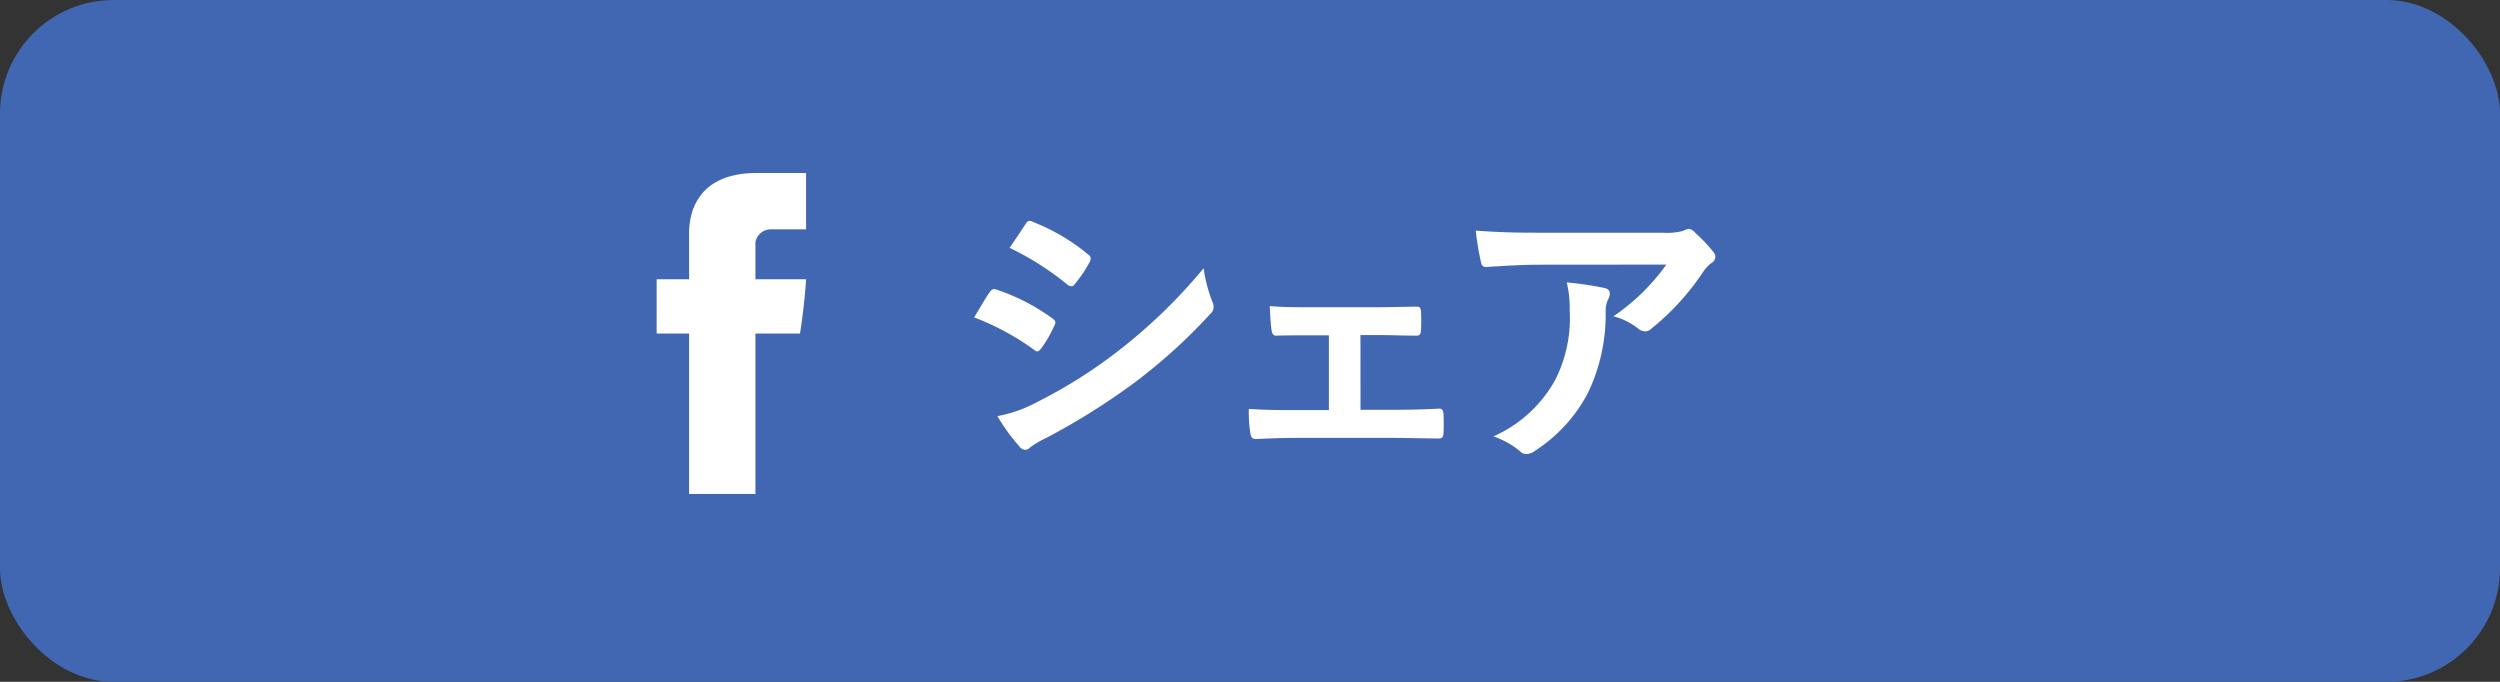 <svg xmlns="http://www.w3.org/2000/svg" width="110" height="30" viewBox="0 0 110 30">
  <rect x="0" y="0" width="110" height="30" fill="#333333" stroke="none"/>
  <g id="FB" transform="translate(-345.391 -385.126)">
    <rect id="長方形_63" data-name="長方形 63" width="110" height="30" rx="5" transform="translate(345.391 385.126)" fill="#4267b2"/>
    <path id="Facebook" d="M375.711,395.468v1.946h-1.428V399.8h1.428v7.062h2.919V399.8h1.962s.188-1.146.267-2.386H378.63v-1.631a.687.687,0,0,1,.628-.565h1.6v-2.48h-2.165C375.633,392.737,375.711,395.123,375.711,395.468Z" fill="#fff"/>
    <g id="シェア" style="isolation: isolate">
      <g id="グループ_500" data-name="グループ 500" style="isolation: isolate">
        <path id="パス_641" data-name="パス 641" d="M388.938,397.983c.065-.092.13-.156.247-.131a9.022,9.022,0,0,1,2.5,1.274c.091.066.143.118.143.2a.376.376,0,0,1-.052.142,5.271,5.271,0,0,1-.572.989c-.065.078-.117.13-.169.13s-.091-.027-.156-.079a11.4,11.4,0,0,0-2.626-1.417C388.574,398.568,388.782,398.19,388.938,397.983Zm2.106,4.823a21.717,21.717,0,0,0,3.562-2.25,23.7,23.7,0,0,0,3.745-3.627,6.374,6.374,0,0,0,.377,1.456.633.633,0,0,1,.064.247.4.4,0,0,1-.143.3,24.163,24.163,0,0,1-3.3,3,30.18,30.18,0,0,1-3.887,2.444,4.272,4.272,0,0,0-.754.442.288.288,0,0,1-.208.1.336.336,0,0,1-.26-.155,8.269,8.269,0,0,1-.962-1.327A6.011,6.011,0,0,0,391.044,402.806Zm-.533-7.813c.091-.157.169-.183.325-.105a8.842,8.842,0,0,1,2.444,1.444.2.2,0,0,1,.1.168.315.315,0,0,1-.052.169,5.491,5.491,0,0,1-.663.975.145.145,0,0,1-.13.078.335.335,0,0,1-.2-.091,12.613,12.613,0,0,0-2.522-1.6C390.043,395.694,390.29,395.331,390.511,394.993Z" fill="#fff"/>
        <path id="パス_642" data-name="パス 642" d="M405.253,403.157h1.378c.663,0,1.391-.012,2.094-.052.116,0,.169.078.181.248.013.272.013.558,0,.832-.012.169-.065.246-.22.233-.677,0-1.444-.025-2.041-.025h-4.083c-.78,0-1.365.025-1.912.051-.155,0-.22-.078-.246-.273a5.976,5.976,0,0,1-.065-1.053c.754.052,1.39.052,2.223.052h1.3v-3.29h-.716c-.532,0-1,0-1.6.013-.117.014-.182-.064-.208-.26-.039-.22-.052-.572-.078-1.04.559.052,1.248.052,1.807.052h2.886c.585,0,1.183-.025,1.755-.025.156-.014.2.064.208.22.013.26.013.546,0,.807-.013.207-.064.26-.26.246-.507,0-1.157-.025-1.69-.025h-.715Z" fill="#fff"/>
        <path id="パス_643" data-name="パス 643" d="M413.092,396.773c-.74,0-1.534.053-2.3.1-.156.013-.208-.078-.234-.2a12.127,12.127,0,0,1-.234-1.4c.884.065,1.6.092,2.639.092h5.577a2.778,2.778,0,0,0,.9-.078.893.893,0,0,1,.247-.091.438.438,0,0,1,.3.181,6.607,6.607,0,0,1,.781.82.379.379,0,0,1,.1.233.337.337,0,0,1-.181.273,1.6,1.6,0,0,0-.352.377,11.01,11.01,0,0,1-2.288,2.509.373.373,0,0,1-.273.117.509.509,0,0,1-.312-.129,2.983,2.983,0,0,0-1.079-.534,9.231,9.231,0,0,0,2.327-2.275Zm.728,5.071a6.013,6.013,0,0,0,.637-3.068,4.664,4.664,0,0,0-.13-1.223A14.62,14.62,0,0,1,416,397.8c.169.039.222.13.222.247a.536.536,0,0,1-.066.235,1.2,1.2,0,0,0-.117.533,7.947,7.947,0,0,1-.767,3.575,6.768,6.768,0,0,1-2.366,2.588.653.653,0,0,1-.364.129.368.368,0,0,1-.26-.117,3.664,3.664,0,0,0-1.182-.663A5.754,5.754,0,0,0,413.82,401.844Z" fill="#fff"/>
      </g>
    </g>
  </g>
</svg>
